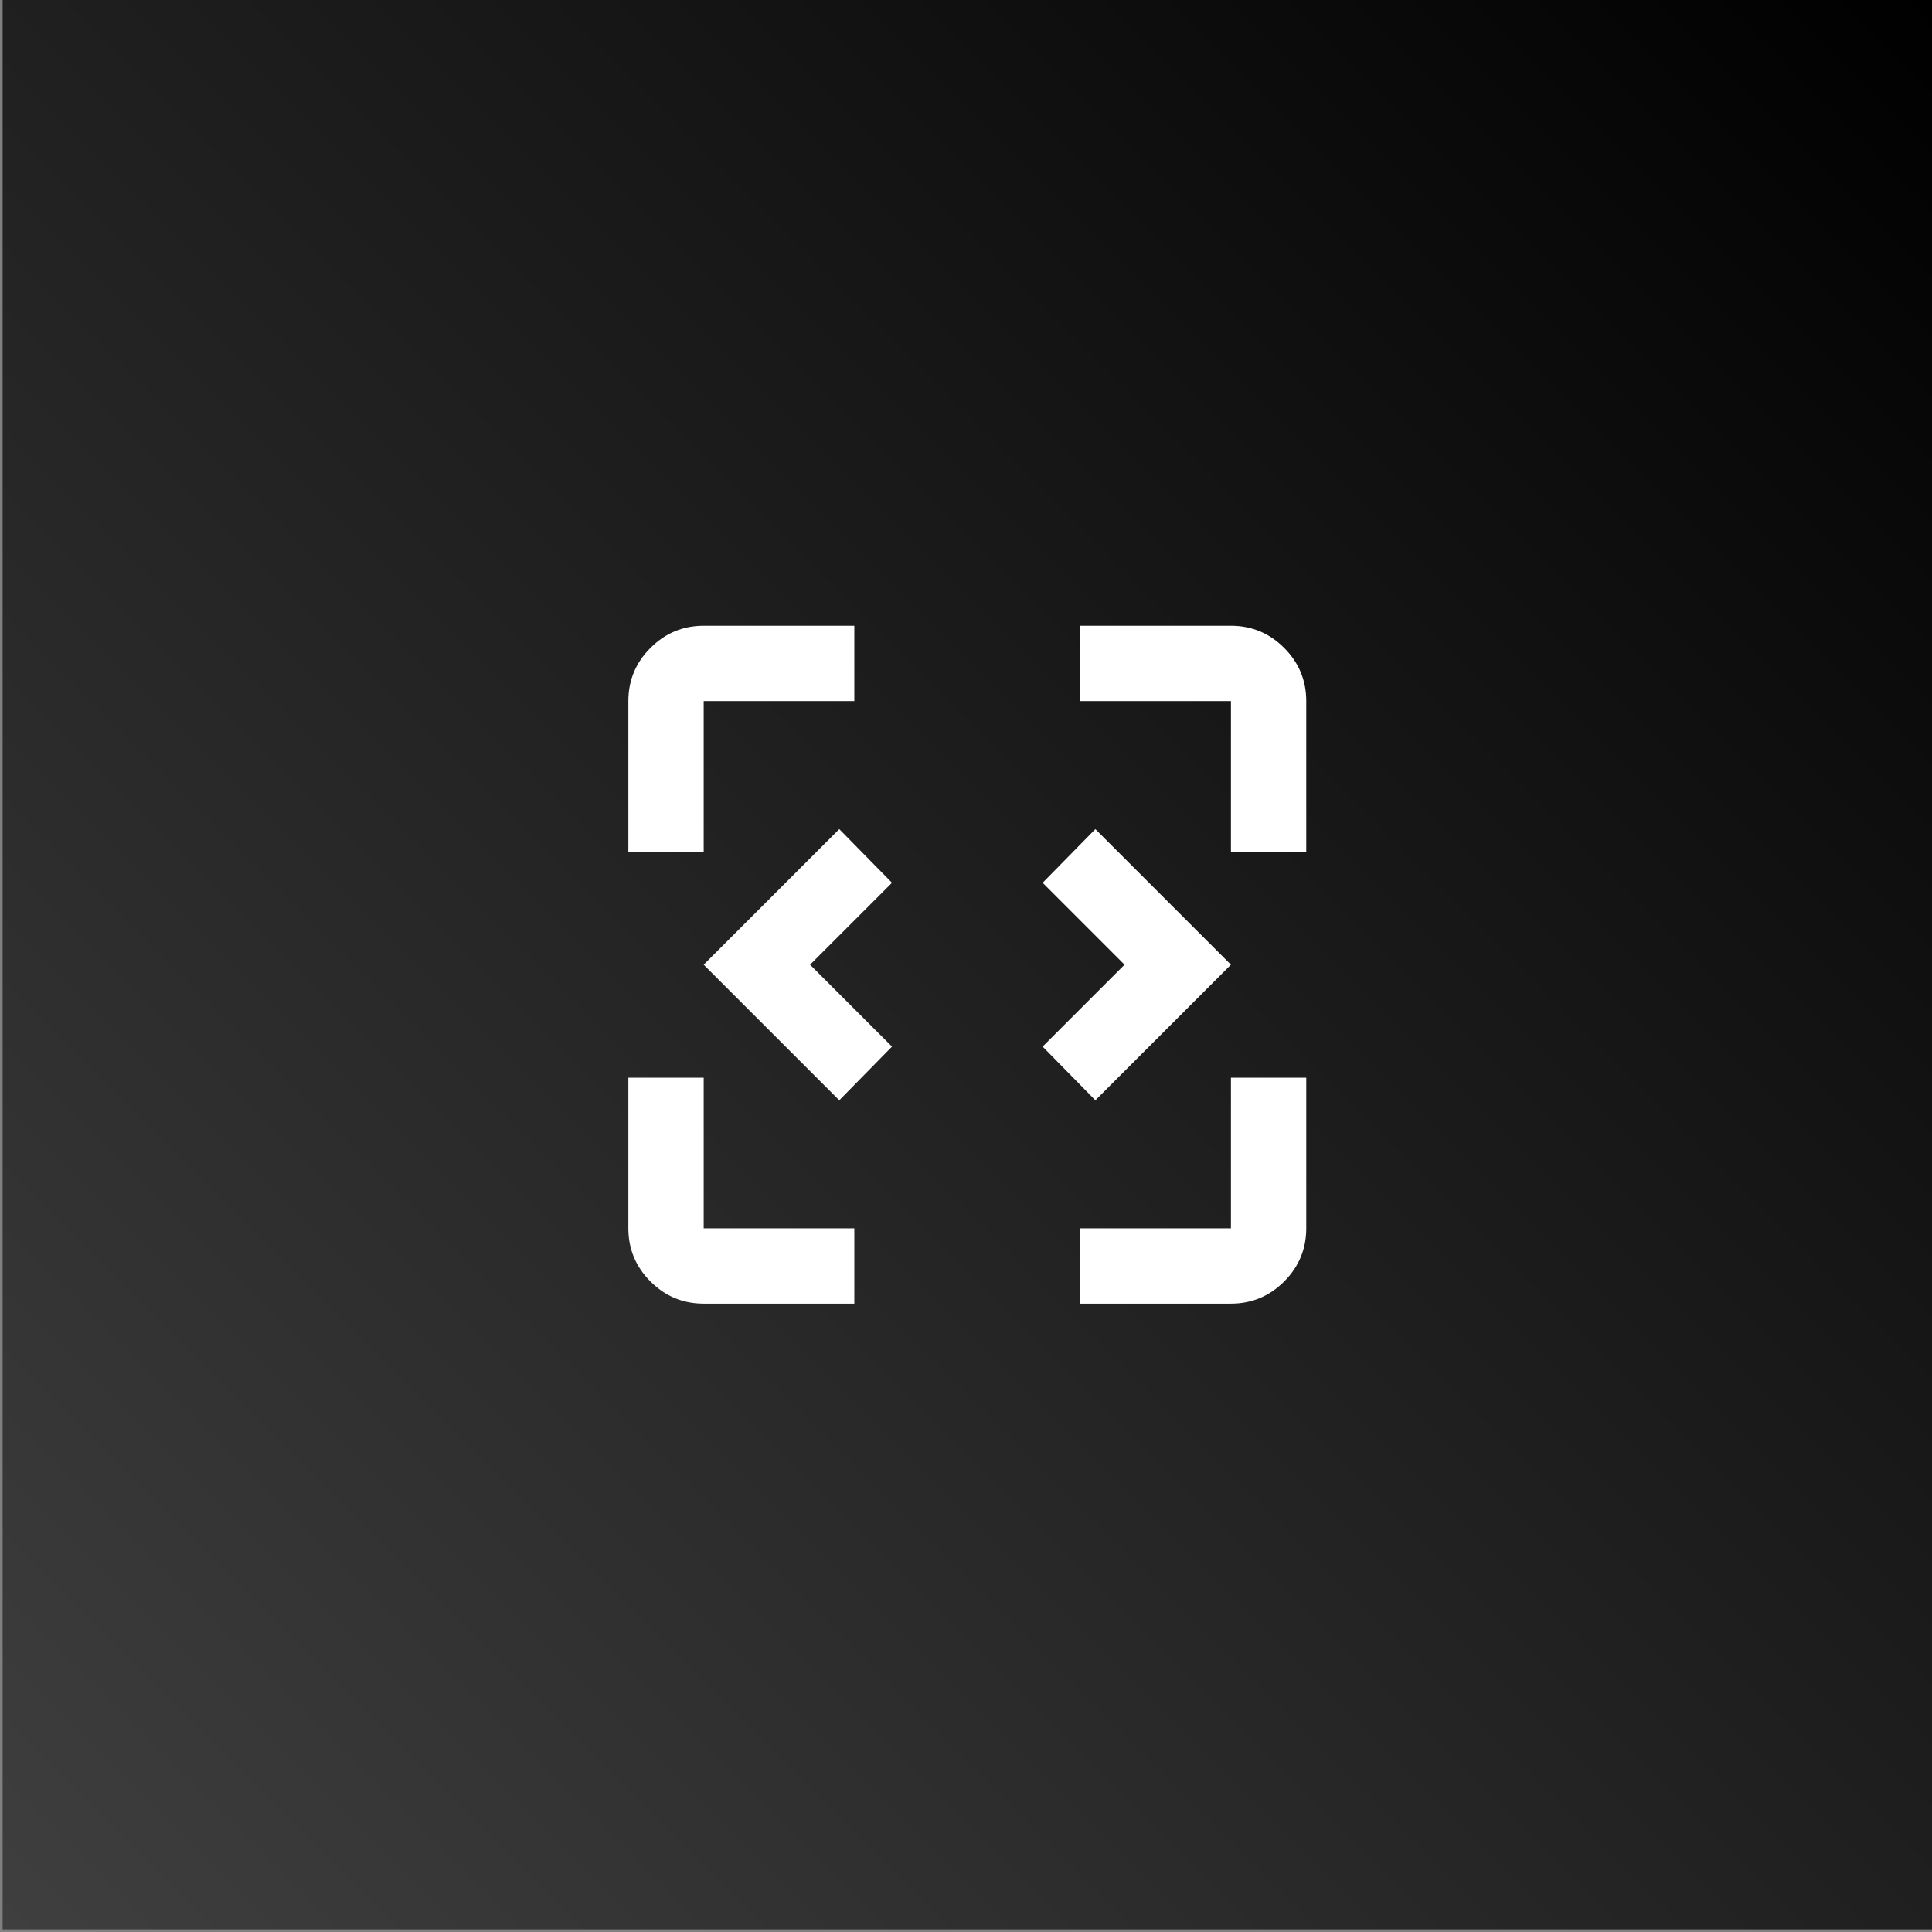 <svg width="114" height="114" viewBox="0 0 114 114" fill="none" xmlns="http://www.w3.org/2000/svg">
<rect x="0" y="0" width="114" height="114" fill="#808080" stroke="none"/>
<rect width="113.846" height="113.846" transform="matrix(-1 0 0 1 114 0)" fill="url(#paint0_linear_797_196)"/>
<path d="M49.522 64.923L41.522 56.923L49.522 48.923L52.633 52.09L47.799 56.923L52.633 61.756L49.522 64.923ZM64.633 64.923L61.522 61.756L66.355 56.923L61.522 52.09L64.633 48.923L72.633 56.923L64.633 64.923ZM41.522 76.923C40.299 76.923 39.253 76.488 38.383 75.618C37.512 74.747 37.077 73.701 37.077 72.479V63.59H41.522V72.479H50.41V76.923H41.522ZM63.744 76.923V72.479H72.633V63.59H77.077V72.479C77.077 73.701 76.642 74.747 75.772 75.618C74.901 76.488 73.855 76.923 72.633 76.923H63.744ZM37.077 50.256V41.367C37.077 40.145 37.512 39.099 38.383 38.229C39.253 37.358 40.299 36.923 41.522 36.923H50.41V41.367H41.522V50.256H37.077ZM72.633 50.256V41.367H63.744V36.923H72.633C73.855 36.923 74.901 37.358 75.772 38.229C76.642 39.099 77.077 40.145 77.077 41.367V50.256H72.633Z" fill="white"/>
<defs>
<linearGradient id="paint0_linear_797_196" x1="113.846" y1="113.846" x2="-3.39288e-06" y2="3.39288e-06" gradientUnits="userSpaceOnUse">
<stop stop-color="#3F3F3F"/>
<stop offset="1"/>
</linearGradient>
</defs>
</svg>
